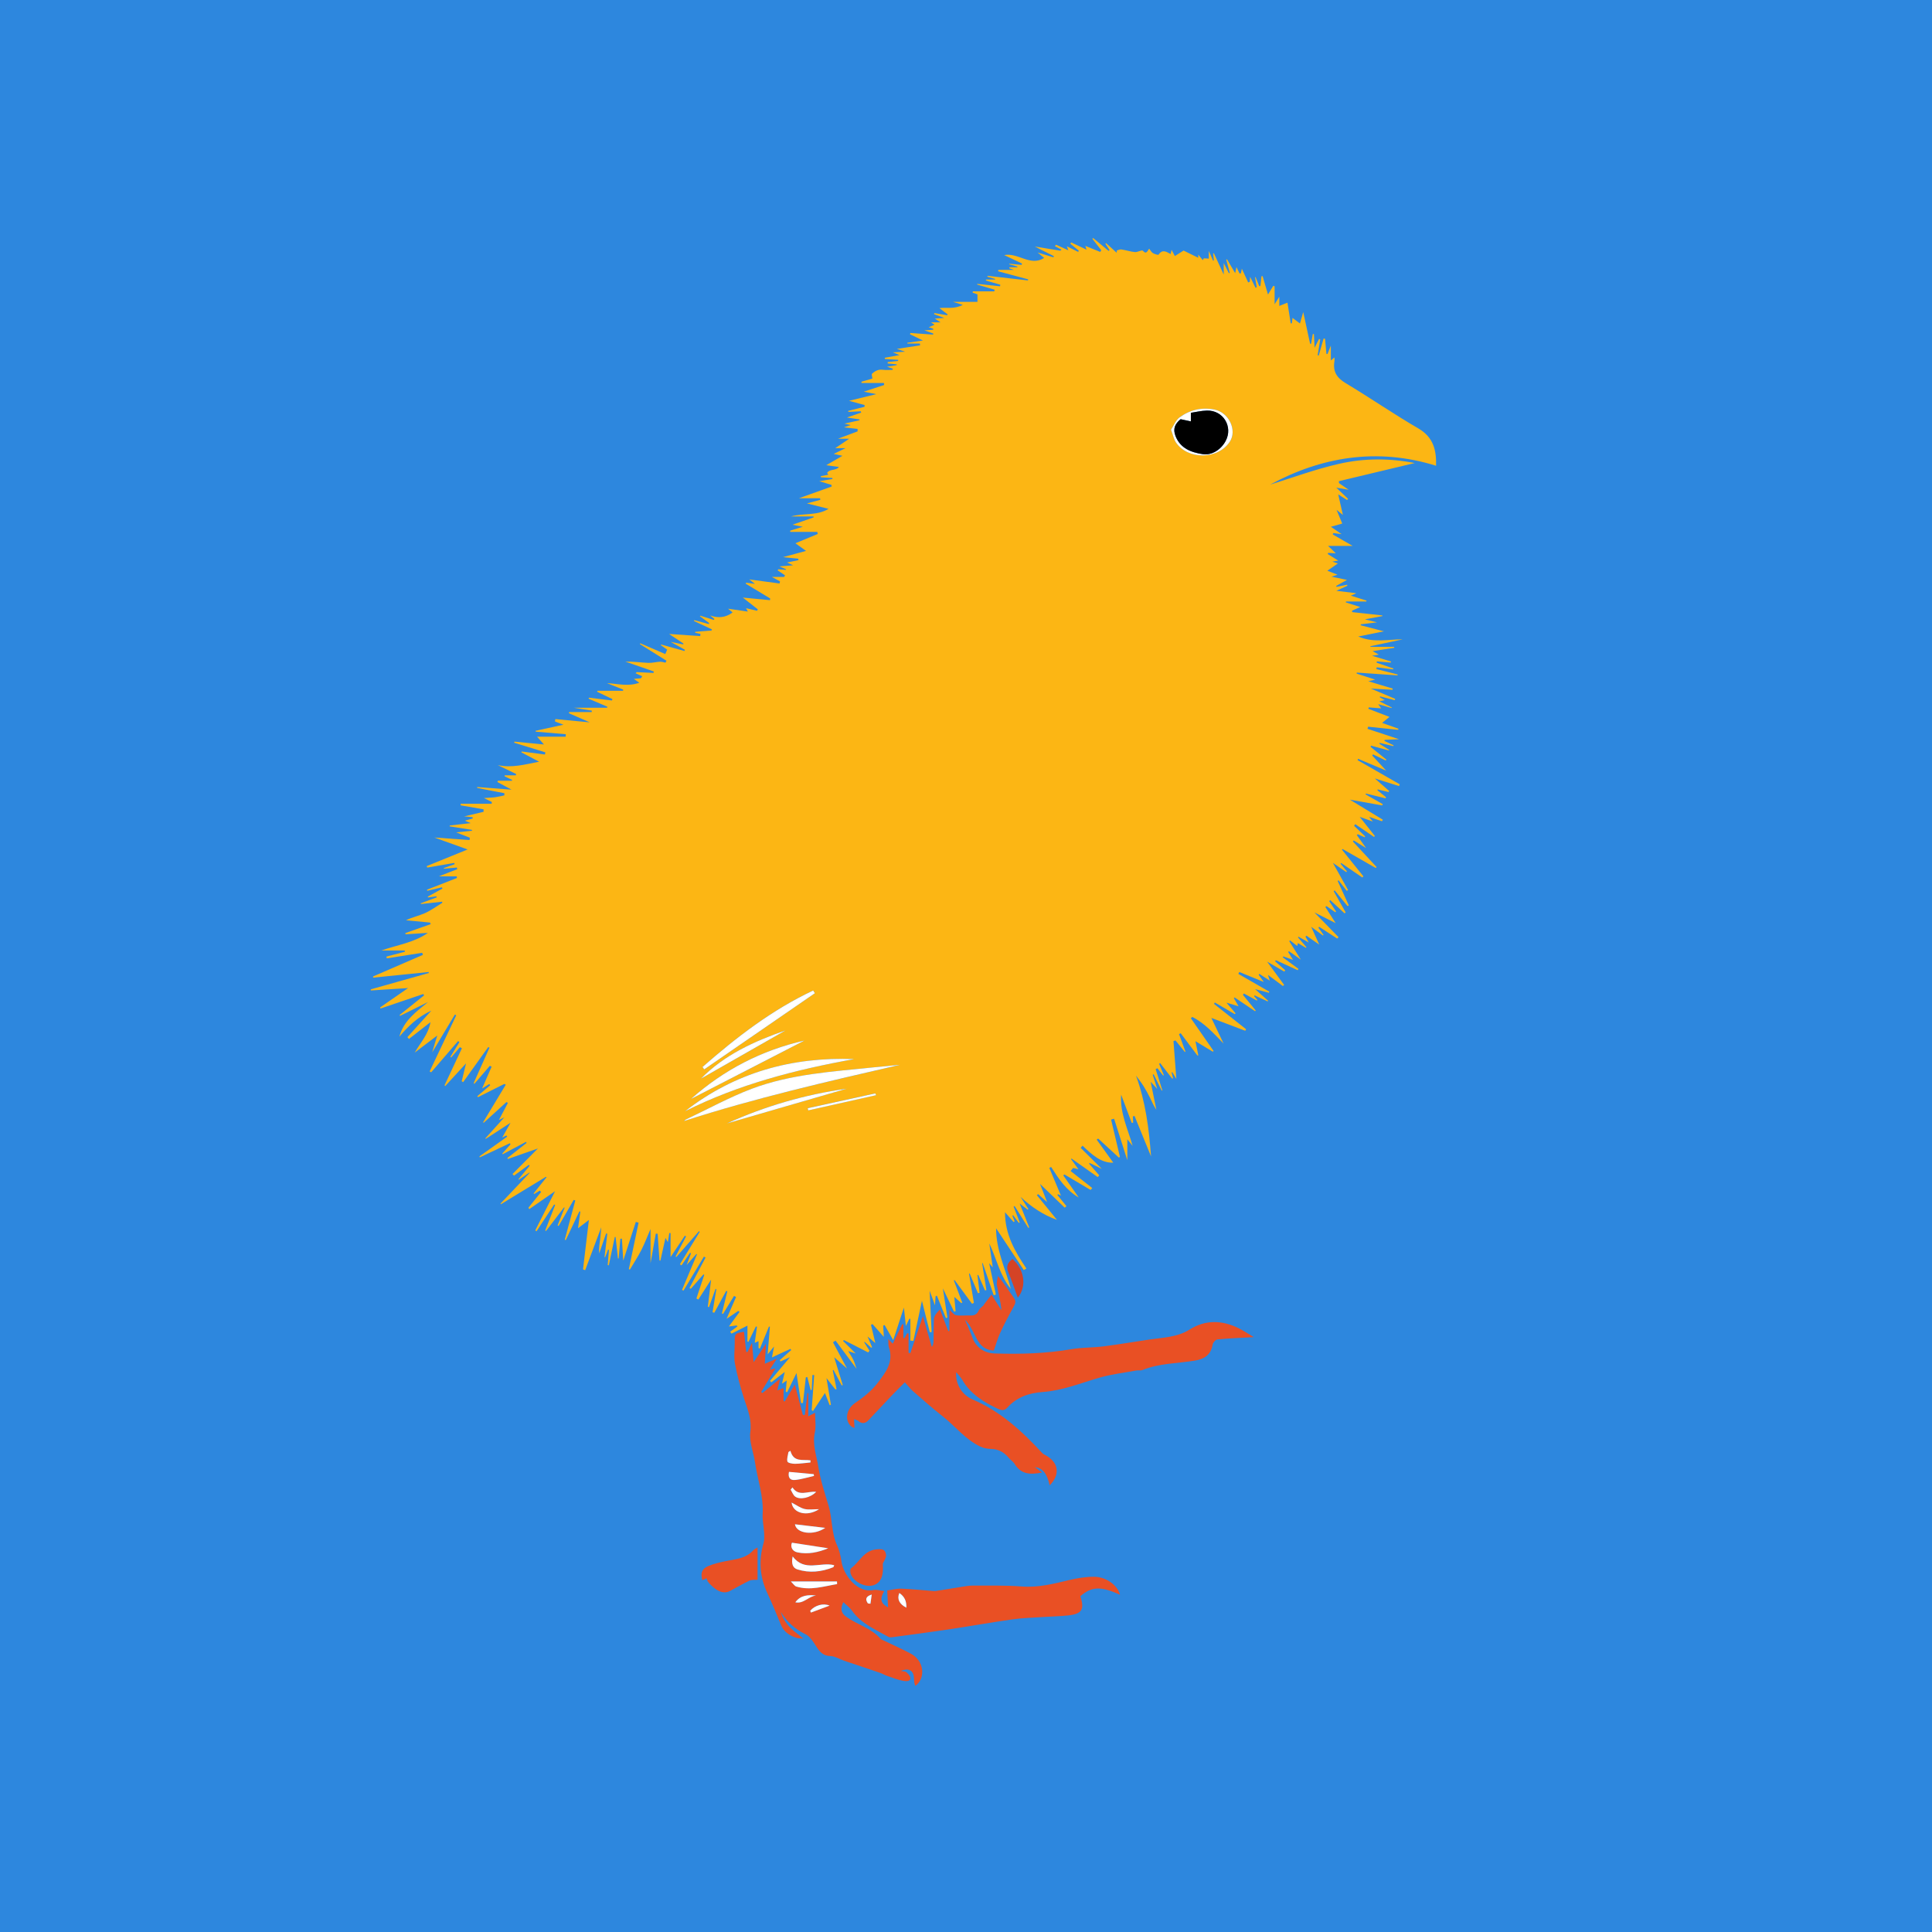<?xml version="1.0" encoding="utf-8"?>
<!-- Generator: Adobe Illustrator 25.0.0, SVG Export Plug-In . SVG Version: 6.00 Build 0)  -->
<svg version="1.1" id="Layer_1" xmlns="http://www.w3.org/2000/svg" xmlns:xlink="http://www.w3.org/1999/xlink" x="0px" y="0px"
	 viewBox="0 0 512 512" style="enable-background:new 0 0 512 512;" xml:space="preserve">
<style type="text/css">
	.st0{fill:#2D87DE;}
	.st1{clip-path:url(#SVGID_2_);}
	.st2{clip-path:url(#SVGID_4_);fill-rule:evenodd;clip-rule:evenodd;fill:#FCB614;}
	.st3{clip-path:url(#SVGID_4_);fill-rule:evenodd;clip-rule:evenodd;fill:#E95024;}
	.st4{clip-path:url(#SVGID_4_);fill-rule:evenodd;clip-rule:evenodd;fill:#D44326;}
	.st5{clip-path:url(#SVGID_4_);fill-rule:evenodd;clip-rule:evenodd;fill:#FFFFFF;}
	.st6{clip-path:url(#SVGID_4_);fill-rule:evenodd;clip-rule:evenodd;}
</style>
<rect x="-1" y="-0.42" class="st0" width="514.06" height="513.54"/>
<g>
	<g>
		<defs>
			<rect id="SVGID_1_" x="84.1" y="54.43" width="321.88" height="406.42"/>
		</defs>
		<clipPath id="SVGID_2_">
			<use xlink:href="#SVGID_1_"  style="overflow:visible;"/>
		</clipPath>
		<g class="st1">
			<defs>
				<rect id="SVGID_3_" x="84.1" y="54.43" width="321.88" height="406.42"/>
			</defs>
			<clipPath id="SVGID_4_">
				<use xlink:href="#SVGID_3_"  style="overflow:visible;"/>
			</clipPath>
			<path class="st2" d="M328.86,72.43c0.08-0.36,0.15-0.72,0.24-1.23c0.61,1.32,1.14,2.49,1.68,3.65c0.14-0.06,0.29-0.12,0.43-0.17
				c0.03-0.34,0.05-0.68,0.08-1.32c0.58,1.17,1.01,2.04,1.44,2.91c0.1-0.04,0.21-0.1,0.32-0.15c-0.15-0.88-0.3-1.77-0.46-2.65
				c0.05-0.01,0.1-0.03,0.15-0.04c0.33,0.79,0.65,1.59,0.96,2.38c0.11,0,0.21,0,0.32-0.01c0.1-0.86,0.19-1.73,0.29-2.6
				c0.1-0.01,0.2-0.01,0.29-0.02c0.45,1.55,0.91,3.11,1.43,4.87c0.54-0.87,0.98-1.58,1.4-2.29c0.11,0.03,0.23,0.06,0.35,0.09v4.78
				c0.53-0.86,0.79-1.27,1.25-2v2.44c0.82-0.33,1.54-0.62,2.16-0.86c0.29,1.86,0.58,3.67,0.86,5.48c0.1-0.01,0.21-0.01,0.3-0.02
				c0.08-0.6,0.15-1.19,0.18-1.43c0.65,0.48,1.31,0.99,1.97,1.49c0.25-0.85,0.49-1.69,0.87-3.03c0.66,3.06,1.24,5.72,1.82,8.39
				c0.09,0.02,0.17,0.03,0.26,0.04c0.15-0.87,0.3-1.74,0.45-2.6c0.1-0.01,0.2-0.01,0.3-0.02c0.05,1.08,0.11,2.18,0.18,3.65
				c0.51-1.02,0.83-1.68,1.17-2.33c0.11,0.03,0.22,0.06,0.33,0.09c-0.23,1.41-0.46,2.81-0.69,4.22c0.09,0.02,0.19,0.04,0.29,0.07
				c0.43-1.5,0.86-3,1.29-4.5c0.13,0.02,0.25,0.03,0.38,0.06c0.12,1.35,0.25,2.69,0.37,4.04c0.1,0,0.2-0.01,0.29-0.01
				c0.23-0.59,0.46-1.17,0.88-2.23v3.96c0.36-0.3,0.6-0.51,0.96-0.81c0,0.45,0.04,0.74-0.01,1.02c-0.45,2.67,0.59,4.37,2.96,5.79
				c6.5,3.89,12.74,8.21,19.28,12.01c4.09,2.38,4.79,5.89,4.7,9.89c-15.75-4.9-30.51-2.3-43.98,5c5.61-1.72,11.88-4.07,18.34-5.53
				c6.53-1.48,13.26-1.5,19.97-0.19c-6.7,1.6-13.4,3.2-20.1,4.81c0.02,0.17,0.03,0.35,0.05,0.52c0.75,0.52,1.51,1.04,2.55,1.75
				c-1.25-0.22-2.11-0.36-3.27-0.55c1.26,1.19,2.19,2.08,3.12,2.97c-0.09,0.1-0.18,0.21-0.27,0.3c-0.75-0.48-1.49-0.95-2.35-1.5
				c0.45,1.99,0.85,3.72,1.24,5.45c-0.42-0.34-0.88-0.71-1.67-1.34c0.65,1.58,1.12,2.72,1.5,3.63c-0.85,0.24-1.79,0.5-3.01,0.85
				c1.02,0.69,1.74,1.19,2.85,1.95c-1.1-0.14-1.65-0.21-2.21-0.28c-0.04,0.12-0.1,0.24-0.15,0.36c1.72,0.99,3.44,1.97,5.28,3.04
				h-6.52c0.68,0.65,1.38,1.31,2.07,1.96c-0.68-0.04-1.36-0.08-2.04-0.11c-0.03,0.1-0.08,0.21-0.11,0.31
				c0.88,0.55,1.77,1.1,2.79,1.74c-0.64,0.1-1.05,0.17-1.59,0.26c0.66,0.22,1.17,0.39,1.48,0.5c-0.97,0.68-1.91,1.33-2.78,1.92
				c0.85,0.34,1.6,0.63,2.68,1.05c-0.73,0.24-1.02,0.34-1.58,0.53c1.52,0.32,2.74,0.57,4.09,0.85c-0.98,0.55-1.91,1.08-2.85,1.6
				c0.03,0.09,0.06,0.17,0.09,0.25c0.94-0.19,1.87-0.38,2.81-0.57c0.02,0.09,0.04,0.18,0.06,0.27c-0.99,0.46-1.98,0.91-2.92,1.34
				c1.69,0.2,3.32,0.4,5.3,0.64c-0.65,0.29-0.94,0.42-1.46,0.65c1.54,0.49,2.86,0.9,4.17,1.31c-0.03,0.07-0.05,0.15-0.08,0.23h-5.37
				c-0.02,0.07-0.04,0.15-0.06,0.23c1.16,0.37,2.32,0.75,3.83,1.24c-0.99,0.44-1.58,0.7-2.17,0.96c0.02,0.13,0.03,0.26,0.05,0.39
				c2.66,0.29,5.31,0.58,7.96,0.87c0.01,0.06,0.03,0.12,0.04,0.18c-1.42,0.26-2.84,0.52-4.64,0.86c1.2,0.3,1.99,0.5,3.21,0.8
				c-1.74,0.21-3.01,0.36-4.29,0.52c-0.01,0.08-0.03,0.16-0.04,0.25c1.9,0.5,3.81,0.99,6.16,1.61c-2.5,0.5-4.47,0.9-6.81,1.37
				c4.12,1.76,7.94,0.74,11.8,0.75c-2.86,0.6-5.72,1.22-8.57,1.83c0,0.06,0,0.11,0.01,0.16h6.28c0.01,0.09,0.02,0.17,0.03,0.26
				c-1.77,0.27-3.54,0.53-5.75,0.87c0.79,0.45,1.18,0.66,1.65,0.93c-0.58,0.1-1.01,0.17-1.79,0.3c1.92,0.58,3.49,1.05,5.05,1.53
				c-0.03,0.1-0.06,0.19-0.09,0.28c-1.23-0.11-2.46-0.21-3.69-0.32c-0.02,0.12-0.04,0.23-0.06,0.35c1.48,0.51,2.97,1.03,4.45,1.54
				c-0.03,0.08-0.06,0.15-0.08,0.23c-1.44-0.19-2.88-0.37-4.33-0.55c-0.03,0.16-0.07,0.31-0.11,0.47c1.88,0.48,3.76,0.96,5.64,1.43
				c-0.01,0.08-0.01,0.16-0.02,0.24c-3.59-0.25-7.19-0.49-10.79-0.74c-0.02,0.08-0.03,0.18-0.06,0.27c1.58,0.51,3.15,1.02,4.93,1.59
				c-0.62,0.15-1.01,0.24-1.84,0.43c2.46,0.74,4.46,1.35,6.47,1.95c-0.01,0.11-0.03,0.22-0.04,0.32c-1.83-0.1-3.66-0.21-5.75-0.33
				c2.32,0.99,4.39,1.86,6.46,2.74c-0.04,0.11-0.09,0.22-0.13,0.34c-1.3-0.34-2.59-0.68-3.89-1.01c-0.02,0.08-0.04,0.17-0.06,0.25
				c0.42,0.23,0.83,0.46,1.33,0.74c-0.48,0.11-0.82,0.19-1.46,0.33c1.3,0.64,2.3,1.13,3.3,1.62c-0.02,0.05-0.04,0.1-0.06,0.15
				c-1.1-0.33-2.21-0.64-3.53-1.02c0.34,0.47,0.52,0.74,0.79,1.11c-1.23-0.1-2.26-0.18-3.3-0.26c-0.03,0.12-0.07,0.25-0.11,0.37
				c1.88,0.72,3.76,1.45,5.59,2.15c-0.65,0.54-1.24,1.02-1.94,1.59c1.48,0.53,2.9,1.03,4.32,1.54c-0.02,0.1-0.05,0.2-0.07,0.3
				c-2.65-0.28-5.3-0.55-7.95-0.83c-0.05,0.18-0.11,0.37-0.17,0.56c2.78,0.92,5.55,1.83,8.35,2.76c-1.28,0.05-2.55,0.11-3.81,0.17
				c-0.01,0.09-0.03,0.18-0.06,0.28c0.81,0.38,1.63,0.77,2.44,1.16c-0.03,0.07-0.06,0.14-0.09,0.21c-1.2-0.29-2.4-0.57-3.6-0.86
				c-0.02,0.08-0.06,0.17-0.08,0.25c0.87,0.54,1.73,1.08,2.59,1.62c-0.03,0.05-0.05,0.1-0.08,0.15c-1.57-0.43-3.14-0.86-4.72-1.28
				c-0.05,0.1-0.1,0.21-0.14,0.31c1.4,1.14,2.8,2.26,4.2,3.4c-0.06,0.07-0.12,0.15-0.18,0.23c-1.12-0.54-2.24-1.09-3.36-1.63
				c-0.07,0.1-0.14,0.21-0.21,0.31c1.12,1.22,2.24,2.42,3.7,4c-2.83-1.19-5.13-2.17-7.44-3.13c-0.05,0.11-0.1,0.23-0.15,0.34
				c3.73,2.14,7.46,4.28,11.19,6.42c-0.07,0.15-0.14,0.31-0.21,0.46c-1.98-0.63-3.97-1.26-6.4-2.02c1.49,1.29,2.65,2.3,3.79,3.32
				c-0.05,0.08-0.11,0.18-0.17,0.28c-0.95-0.23-1.91-0.47-2.86-0.7c-0.03,0.08-0.05,0.15-0.08,0.23c0.77,0.62,1.52,1.24,2.29,1.85
				c-0.04,0.1-0.08,0.2-0.12,0.29c-1.74-0.42-3.48-0.85-5.22-1.27c-0.03,0.07-0.05,0.16-0.08,0.23c1.51,0.86,3.02,1.71,4.54,2.57
				c-0.04,0.11-0.09,0.23-0.14,0.35c-2.73-0.49-5.46-0.97-8.57-1.53c3.16,1.92,5.94,3.62,8.73,5.31c-0.07,0.14-0.14,0.27-0.21,0.41
				c-1.05-0.35-2.09-0.7-3.44-1.16c0.45,0.55,0.64,0.78,1.01,1.24c-1.22-0.43-2.18-0.77-3.48-1.24c1.53,1.93,2.78,3.51,4.03,5.09
				c-0.08,0.08-0.17,0.15-0.25,0.22c-1.65-1.12-3.3-2.24-4.95-3.37c-0.11,0.14-0.22,0.28-0.33,0.42c0.99,0.94,1.98,1.88,2.96,2.83
				c-0.05,0.07-0.11,0.15-0.16,0.22c-0.61-0.27-1.21-0.54-1.81-0.81c-0.09,0.07-0.17,0.15-0.26,0.23c0.75,1.05,1.5,2.1,2.46,3.44
				c-1.3-0.8-2.29-1.41-3.28-2.02c-0.07,0.09-0.14,0.19-0.22,0.28c2.1,2.26,4.19,4.52,6.28,6.77c-0.07,0.09-0.13,0.17-0.2,0.26
				c-2.94-1.68-5.87-3.36-8.81-5.04c-0.06,0.05-0.12,0.11-0.18,0.16c1.9,2.36,3.8,4.73,5.7,7.09c-0.1,0.1-0.21,0.2-0.3,0.29
				c-1.86-1.27-3.73-2.55-5.59-3.83c-0.05,0.06-0.11,0.13-0.16,0.19c0.56,0.67,1.13,1.36,1.69,2.03c-0.06,0.06-0.12,0.13-0.18,0.19
				c-1.13-0.78-2.25-1.55-3.55-2.45c1.42,2.55,2.72,4.88,4.03,7.22c-0.12,0.07-0.23,0.13-0.35,0.2c-0.72-0.93-1.45-1.86-2.17-2.79
				c-0.08,0.06-0.16,0.12-0.24,0.17c0.99,2.16,1.97,4.32,2.95,6.48c-0.11,0.06-0.23,0.11-0.34,0.17c-1.14-1.39-2.28-2.77-3.42-4.16
				c-0.08,0.07-0.17,0.15-0.24,0.22c1.05,1.88,2.11,3.75,3.17,5.63c-0.1,0.08-0.2,0.15-0.3,0.23c-1.26-1.16-2.52-2.32-3.77-3.48
				c-0.1,0.08-0.2,0.16-0.3,0.24c0.61,0.92,1.22,1.85,1.83,2.77c-0.07,0.07-0.14,0.12-0.21,0.19c-0.78-0.54-1.56-1.08-2.34-1.64
				c-0.1,0.08-0.2,0.16-0.3,0.24c0.86,1.34,1.71,2.67,2.74,4.29c-1.98-1-3.71-1.88-5.63-2.84c2.27,2.32,4.33,4.44,6.39,6.55
				c-0.12,0.12-0.24,0.25-0.35,0.37c-1.6-1.03-3.2-2.07-4.79-3.11c-0.06,0.09-0.14,0.16-0.21,0.24c0.46,0.63,0.91,1.27,1.37,1.9
				c-0.06,0.06-0.1,0.12-0.15,0.17c-0.92-0.69-1.84-1.37-3.12-2.32c0.8,1.77,1.39,3.09,2.13,4.72c-1.35-0.94-2.37-1.65-3.4-2.37
				c-0.08,0.09-0.16,0.18-0.24,0.28c0.23,0.39,0.45,0.8,0.87,1.54c-1.17-0.66-1.95-1.11-2.73-1.54c-0.04,0.06-0.09,0.13-0.13,0.19
				c0.75,0.87,1.51,1.73,2.25,2.6c-0.05,0.06-0.1,0.1-0.15,0.16c-0.69-0.41-1.37-0.82-2.11-1.26c-0.07,0.28-0.12,0.5-0.2,0.77
				c-0.66-0.53-1.28-1.01-1.89-1.48c-0.07,0.07-0.14,0.14-0.21,0.21c0.96,1.54,1.93,3.08,3.07,4.89c-1.26-0.89-2.21-1.57-3.17-2.25
				c-0.06,0.08-0.11,0.17-0.18,0.25c0.38,0.6,0.75,1.2,1.27,2.06c-1.09-0.39-1.83-0.65-2.58-0.92c-0.04,0.09-0.09,0.17-0.13,0.25
				c1.38,1.01,2.77,2.03,4.15,3.05c-0.06,0.12-0.13,0.24-0.19,0.36c-1.94-0.88-3.88-1.77-5.82-2.66c-0.06,0.11-0.11,0.21-0.17,0.31
				c0.9,0.79,1.79,1.58,2.68,2.36c-0.08,0.12-0.16,0.25-0.24,0.37c-1.47-0.86-2.94-1.71-4.56-2.65c1.59,2.18,3.05,4.18,4.51,6.18
				c-0.12,0.08-0.23,0.18-0.34,0.27c-1.22-0.91-2.43-1.8-3.95-2.94c0.23,0.74,0.34,1.09,0.47,1.52c-1.02-0.66-1.89-1.22-2.76-1.79
				c-0.06,0.09-0.11,0.17-0.16,0.26c0.46,0.64,0.92,1.28,1.36,1.9c-2.22-0.9-4.36-1.78-6.51-2.66c-0.08,0.17-0.17,0.34-0.24,0.51
				c2.73,1.57,5.46,3.14,8.2,4.71c-0.04,0.1-0.08,0.19-0.11,0.29c-1.13-0.3-2.25-0.6-3.66-0.97c1.32,1.18,2.4,2.14,3.47,3.1
				c-0.05,0.05-0.09,0.1-0.14,0.15c-1.15-0.53-2.3-1.06-3.45-1.59c-0.05,0.07-0.09,0.15-0.14,0.22c0.29,0.33,0.59,0.67,0.88,0.99
				c-0.05,0.05-0.11,0.11-0.16,0.16c-1.14-0.63-2.28-1.26-3.43-1.87c-0.09,0.11-0.17,0.23-0.26,0.35c1.13,1.39,2.27,2.79,3.41,4.17
				c-0.06,0.06-0.13,0.12-0.19,0.17c-1.81-1.22-3.62-2.44-5.43-3.66c-0.06,0.08-0.12,0.16-0.18,0.23c0.38,0.64,0.75,1.26,1.26,2.13
				c-1.13-0.34-2.02-0.6-3.23-0.96c1,1.16,1.72,1.99,2.43,2.83c-0.07,0.07-0.15,0.13-0.23,0.2c-1.76-1.02-3.52-2.05-5.27-3.07
				c-0.08,0.12-0.16,0.24-0.24,0.35c2.83,2.24,5.67,4.48,8.51,6.72c-0.07,0.14-0.14,0.28-0.21,0.42c-2.98-1.14-5.96-2.27-8.99-3.41
				c1.1,2.28,2.16,4.54,3.24,6.79c-2.6-2.65-4.99-5.4-8.3-7.05c-0.13,0.12-0.25,0.23-0.37,0.35c2.01,2.89,4.02,5.79,6.03,8.68
				c-0.07,0.06-0.14,0.12-0.22,0.18c-1.49-0.91-2.99-1.82-4.6-2.79c0.28,1.36,0.53,2.55,0.77,3.76c-0.09,0.01-0.17,0.03-0.25,0.04
				c-1.48-1.97-2.95-3.94-4.42-5.9c-0.15,0.08-0.3,0.15-0.45,0.23c0.57,1.55,1.14,3.1,1.71,4.65c-0.05,0.03-0.1,0.06-0.16,0.09
				c-0.83-1.02-1.66-2.04-2.48-3.06c-0.18,0.06-0.36,0.11-0.54,0.16c0.26,3.43,0.52,6.87,0.76,10.04c-0.24-0.4-0.66-1.1-1.07-1.79
				c-0.06,0.02-0.13,0.05-0.2,0.07c0.14,0.51,0.27,1.02,0.4,1.53c-0.08,0.04-0.15,0.07-0.22,0.11c-1.06-1.37-2.13-2.74-3.19-4.1
				c-0.1,0.05-0.2,0.1-0.29,0.15c0.42,1.01,0.84,2.03,1.26,3.04c-0.07,0.03-0.13,0.07-0.2,0.08c-0.5-0.64-1.01-1.28-1.51-1.93
				c-0.15,0.09-0.3,0.16-0.46,0.25c0.59,1.88,1.19,3.75,1.78,5.63c-0.05,0.02-0.11,0.04-0.17,0.06c-0.71-1.44-1.43-2.88-2.14-4.33
				c-0.08,0.04-0.17,0.08-0.25,0.11c0.35,1.1,0.69,2.2,1.19,3.76c-0.74-0.81-1.14-1.26-1.74-1.9c0.54,2.64,1.03,5.04,1.52,7.44
				c-0.7-0.99-1.13-2.08-1.65-3.12c-0.55-1.11-1.15-2.21-1.81-3.25c-0.59-0.94-1.29-1.8-1.94-2.7c2.51,6.89,3.43,13.94,3.99,21.43
				c-1.55-3.79-2.96-7.26-4.38-10.73c-0.15,0.04-0.29,0.08-0.44,0.12c0.03,0.55,0.06,1.09,0.08,1.64c-0.12,0.03-0.25,0.07-0.37,0.1
				c-0.94-2.5-1.88-5-2.82-7.5c-0.34,4.87,1.78,9.1,3.05,13.57c-0.41-0.5-0.82-1.01-1.41-1.75v5.54c-1.21-3.8-2.36-7.39-3.51-10.99
				c-0.26,0.08-0.52,0.15-0.79,0.22c0.78,3.29,1.55,6.57,2.33,9.86c-0.09,0.08-0.16,0.16-0.25,0.24c-1.83-1.69-3.67-3.38-5.51-5.06
				c-0.13,0.09-0.26,0.19-0.39,0.28c1.51,2.09,3.02,4.19,4.4,6.11c-3.23,0.12-5.71-2.16-8.15-4.51c-0.16,0.2-0.33,0.39-0.49,0.59
				c1.79,1.78,3.59,3.56,5.6,5.56c-1.26-0.61-2.25-1.09-3.24-1.57c-0.04,0.07-0.08,0.14-0.12,0.21c0.9,1.03,1.79,2.05,2.68,3.08
				c-0.13,0.15-0.26,0.3-0.4,0.46c-2.31-1.63-4.62-3.27-6.93-4.9c-0.05,0.03-0.11,0.07-0.16,0.11c0.63,0.86,1.27,1.73,1.99,2.72
				c-0.55-0.14-0.99-0.25-1.42-0.35c-0.22,0.27-0.45,0.54-0.67,0.81c1.91,1.5,3.82,3.01,5.73,4.51c-0.15,0.17-0.29,0.34-0.43,0.51
				c-2.3-1.36-4.61-2.73-6.92-4.1c-0.11,0.08-0.22,0.15-0.33,0.23c1.35,1.92,2.69,3.85,4.11,5.87c-3.37-1.95-5.36-5.01-7.33-8.1
				c-0.15,0.09-0.31,0.18-0.47,0.26c1.03,2.43,2.04,4.86,3.08,7.34c-0.31-0.15-0.54-0.27-0.77-0.38c-0.07,0.07-0.12,0.13-0.19,0.19
				c0.8,0.99,1.6,1.99,2.42,2.99c-0.15,0.13-0.3,0.26-0.46,0.39c-2.12-2.04-4.25-4.08-6.54-6.29c0.67,1.72,1.26,3.24,1.87,4.82
				c-0.82-0.74-1.6-1.43-2.37-2.12c-0.11,0.1-0.22,0.19-0.34,0.28c1.78,2.18,3.56,4.36,5.33,6.55c-3.69-1.33-6.8-3.44-9.65-6.09
				c0.69,1.07,1.39,2.15,2.08,3.23c-0.06,0.05-0.13,0.1-0.2,0.15c-0.59-0.45-1.17-0.9-2.12-1.64c0.95,2.4,1.75,4.38,2.53,6.35
				c-0.08,0.03-0.16,0.06-0.25,0.1c-1.2-1.93-2.42-3.86-3.62-5.78c-0.09,0.06-0.17,0.12-0.26,0.18c0.54,1.4,1.08,2.8,1.63,4.2
				c-0.08,0.04-0.16,0.07-0.24,0.1c-0.51-0.68-1.01-1.36-1.52-2.04c-0.07,0.05-0.14,0.08-0.21,0.12c0.2,0.5,0.4,0.99,0.6,1.49
				c-0.09,0.07-0.18,0.12-0.27,0.19c-0.69-0.79-1.38-1.57-2.27-2.59c-0.03,5.92,2.69,10.47,5.66,14.93
				c-0.23,0.13-0.46,0.25-0.69,0.38c-2.42-3.64-4.83-7.29-7.34-11.06c-0.02,5.73,2.47,10.76,3.9,16.04
				c-2.92-3.53-3.77-8.01-5.7-12.02c0.3,2.08,0.6,4.16,0.91,6.33c-0.27-0.3-0.48-0.53-0.95-1.08c0.64,3.02,1.21,5.66,1.78,8.29
				c-0.19,0.06-0.38,0.12-0.57,0.18c-0.97-2.83-1.95-5.67-2.92-8.51c-0.05,0.01-0.1,0.02-0.15,0.02c0.38,2.37,0.75,4.75,1.13,7.13
				c-0.12,0.03-0.24,0.06-0.36,0.1c-0.6-1.39-1.2-2.76-1.81-4.14c-0.06,0.03-0.13,0.05-0.2,0.08c0.19,1.56,0.38,3.12,0.57,4.68
				c-0.15,0.03-0.29,0.07-0.44,0.1c-0.73-1.74-1.45-3.48-2.19-5.22c-0.06,0.02-0.11,0.03-0.17,0.05c0.43,2.58,0.86,5.16,1.29,7.74
				c-0.16,0.09-0.32,0.17-0.48,0.25c-1.55-2.1-3.09-4.19-4.63-6.28c-0.06,0.02-0.13,0.05-0.2,0.08c0.74,1.96,1.49,3.93,2.23,5.89
				c-0.09,0.05-0.17,0.08-0.26,0.12c-0.56-0.5-1.12-0.99-1.85-1.64c0.12,1.41,0.23,2.61,0.34,3.8c-0.14,0.02-0.28,0.05-0.42,0.08
				c-0.94-1.95-1.88-3.89-2.96-6.15c0.45,2.83,0.82,5.3,1.21,7.76c-0.13,0.04-0.26,0.08-0.39,0.11c-0.8-1.97-1.61-3.95-2.4-5.93
				c-0.11,0.05-0.23,0.1-0.34,0.15c-0.04,0.63-0.09,1.26-0.16,2.41c-0.59-1.6-0.98-2.66-1.42-3.87c0.19,3.77,0.36,7.36,0.53,10.95
				c-0.16,0.02-0.32,0.04-0.48,0.05c-0.73-2.91-1.46-5.82-2.09-8.33c-0.72,3.35-1.49,6.99-2.27,10.64c-0.26-0.03-0.53-0.07-0.79-0.1
				v-5.77h-0.29c-0.24,0.51-0.49,1.03-0.9,1.9c-0.21-1.88-0.36-3.32-0.53-4.86c-0.94,2.88-1.81,5.53-2.83,8.62
				c-0.99-1.72-1.64-2.87-2.29-4.02c-0.13,0.07-0.25,0.12-0.37,0.19c0.05,0.83,0.1,1.67,0.17,2.96c-1.19-1.34-2.09-2.36-2.99-3.38
				c-0.13,0.07-0.27,0.13-0.41,0.2c0.37,1.56,0.75,3.12,1.15,4.82c-0.62-0.53-1.15-0.97-2.07-1.75c0.55,1.28,0.88,2.06,1.21,2.85
				c-0.07,0.05-0.14,0.1-0.21,0.15c-0.58-0.52-1.16-1.04-1.75-1.56c-0.05,0.04-0.1,0.07-0.14,0.11c0.47,0.73,0.94,1.48,1.41,2.23
				c-0.12,0.15-0.23,0.3-0.35,0.45c-2.15-1.09-4.29-2.19-6.44-3.28c-0.06,0.07-0.13,0.16-0.2,0.25c1.06,1.05,2.12,2.1,3.34,3.32
				c-0.69-0.23-1.21-0.4-1.99-0.65c0.56,0.95,1.03,1.63,1.37,2.35c0.32,0.68,0.51,1.41,0.85,2.36c-1.99-2.67-3.78-5.08-5.57-7.48
				c-0.23,0.15-0.45,0.3-0.68,0.45c1.2,2.23,2.38,4.46,3.71,6.94c-1.2-1.06-2.23-1.96-3.39-2.97c0.79,2.57,1.53,4.97,2.27,7.36
				c-0.09,0.03-0.18,0.06-0.27,0.1c-0.73-1.37-1.48-2.75-2.21-4.12c-0.06,0.04-0.11,0.08-0.17,0.11c0.34,1.66,0.67,3.33,1.01,5
				c-0.11,0.02-0.22,0.04-0.33,0.06c-0.69-0.88-1.38-1.76-2.34-2.99c0.45,2.69,0.82,4.88,1.17,7.08c-0.11,0.03-0.22,0.06-0.32,0.1
				c-0.47-1.2-0.94-2.39-1.26-3.24c-1.06,1.6-2.11,3.2-3.17,4.8c-0.12-0.08-0.23-0.18-0.35-0.27c0.22-3.08,0.45-6.17,0.67-9.26
				c-0.16-0.02-0.31-0.03-0.47-0.04c-0.06,1.32-0.12,2.64-0.18,3.96c-0.1,0.01-0.2,0.02-0.29,0.03c-0.3-1.16-0.59-2.3-0.89-3.45
				c-0.12,0.03-0.26,0.06-0.39,0.09c-0.25,2.26-0.5,4.53-0.75,6.79c-0.17,0.01-0.34,0.02-0.51,0.03c-0.41-2.67-0.81-5.34-1.21-7.97
				c-0.81,1.67-1.65,3.37-2.48,5.09c-0.12-0.06-0.24-0.11-0.37-0.17c0.08-0.92,0.16-1.83,0.26-2.93c-0.49,0.33-0.8,0.52-1.26,0.84
				c0.25-1.07,0.45-1.86,0.74-3.11c-1.47,1.13-2.51,1.93-3.55,2.73c-0.12-0.11-0.25-0.23-0.37-0.35c1.7-2.01,3.4-4.02,5.33-6.31
				c-1.06,0.49-1.8,0.82-2.54,1.16c-0.07-0.12-0.13-0.24-0.2-0.36c1.01-0.89,2.02-1.78,3.04-2.67c-0.06-0.11-0.14-0.22-0.2-0.32
				c-1.59,0.73-3.18,1.47-4.9,2.26c0.2-0.99,0.34-1.71,0.56-2.9c-0.68,0.83-1.06,1.3-1.7,2.09c0.22-2.74,0.4-5.03,0.59-7.32
				c-0.09-0.01-0.17-0.03-0.25-0.04c-0.8,1.94-1.59,3.89-2.39,5.83c-0.12-0.04-0.25-0.1-0.37-0.14v-1.82
				c-0.34,0.14-0.61,0.26-1.01,0.43c0.21-1.52,0.4-2.88,0.6-4.25c-0.1-0.03-0.2-0.07-0.29-0.09c-0.66,1.36-1.31,2.72-1.97,4.07
				c-0.09-0.01-0.17-0.03-0.27-0.04v-4.24c-1.41,0.71-2.82,1.41-4.23,2.12c-0.12-0.16-0.23-0.33-0.35-0.5
				c0.64-0.47,1.29-0.94,1.94-1.42c-0.07-0.08-0.13-0.17-0.2-0.25c-0.69,0.09-1.38,0.19-2.08,0.27c1.01-1.37,1.92-2.61,2.84-3.86
				c-0.12-0.09-0.24-0.17-0.36-0.25c-0.97,0.66-1.95,1.32-3.09,2.09c0.92-2.13,1.71-3.96,2.51-5.8c-0.18-0.09-0.36-0.18-0.54-0.27
				c-0.97,1.59-1.94,3.18-2.91,4.76c-0.1-0.05-0.19-0.09-0.3-0.12c0.47-1.95,0.95-3.9,1.43-5.85c-0.1-0.05-0.2-0.08-0.29-0.12
				c-1.05,1.93-2.1,3.86-3.15,5.78c-0.16-0.04-0.31-0.08-0.47-0.12c0.34-2.04,0.67-4.09,1.01-6.13c-0.07-0.02-0.14-0.05-0.21-0.07
				c-0.58,1.61-1.16,3.22-1.74,4.83c-0.1-0.02-0.21-0.05-0.31-0.07c0.28-2.34,0.57-4.69,0.87-7.21c-1.2,1.87-2.29,3.57-3.38,5.27
				c-0.17-0.09-0.35-0.17-0.52-0.26c0.69-2.08,1.39-4.18,2.08-6.26c-0.07-0.05-0.14-0.1-0.21-0.14c-1.12,1.27-2.23,2.54-3.35,3.81
				c-0.11-0.06-0.23-0.13-0.35-0.19c1.42-2.69,2.84-5.39,4.26-8.09c-0.14-0.08-0.29-0.16-0.43-0.24c-1.8,2.99-3.6,5.99-5.41,9
				c-0.13-0.06-0.27-0.12-0.4-0.17c1.32-3.14,2.65-6.28,3.97-9.42c-0.05-0.04-0.09-0.07-0.14-0.12c-0.8,0.91-1.62,1.82-2.59,2.92
				c0.43-1.18,0.8-2.13,1.15-3.08c-0.09-0.05-0.17-0.09-0.26-0.14c-0.75,1.11-1.5,2.22-2.26,3.33c-0.15-0.09-0.29-0.19-0.43-0.28
				c1.75-2.87,3.5-5.74,5.25-8.61c-0.06-0.05-0.13-0.11-0.19-0.17c-2,2.29-4,4.57-6.01,6.86c-0.06-0.05-0.12-0.11-0.19-0.16
				c0.93-1.76,1.85-3.54,2.78-5.32c-0.11-0.05-0.22-0.12-0.33-0.18c-1.24,1.85-2.47,3.7-3.78,5.66v-6.35
				c-0.11-0.01-0.23-0.01-0.34-0.02c-0.12,0.75-0.24,1.5-0.38,2.42c-0.26-0.47-0.42-0.75-0.63-1.13c-0.48,2.12-0.91,4.08-1.35,6.04
				c-0.08-0.02-0.16-0.04-0.24-0.06c-0.16-2.36-0.33-4.72-0.49-7.08c-0.16,0-0.33,0-0.49-0.01c-0.45,2.51-0.89,5.02-1.39,7.82v-9.06
				c-0.84,1.94-1.55,3.82-2.45,5.6c-0.91,1.77-2.01,3.44-3.03,5.17c-0.09-0.06-0.17-0.12-0.26-0.18c0.86-4.09,1.71-8.18,2.57-12.28
				c-0.24-0.06-0.49-0.12-0.73-0.19c-1.09,3.37-2.19,6.74-3.33,10.25c-0.13-2.03-0.24-3.92-0.36-5.8h-0.41
				c-0.15,1.75-0.3,3.49-0.45,5.24c-0.06-0.01-0.13-0.01-0.19-0.01c-0.21-1.9-0.41-3.79-0.62-5.68c-0.07-0.01-0.15-0.01-0.22-0.01
				c-0.52,2.5-1.06,5.01-1.58,7.51c-0.1-0.02-0.19-0.05-0.29-0.07c0.11-1.35,0.22-2.69,0.33-4.05c-0.08-0.01-0.16-0.02-0.24-0.03
				c-0.26,0.67-0.52,1.34-0.78,2.02c-0.05-0.01-0.1-0.03-0.15-0.05c0.25-2.07,0.49-4.13,0.73-6.2c-0.1-0.02-0.21-0.04-0.32-0.05
				c-0.61,1.75-1.21,3.52-1.82,5.27c-0.13-1.33,0.09-2.55,0.25-3.77c0.14-1.15,0.22-2.31,0.29-3.15c-1.36,3.63-2.81,7.49-4.26,11.36
				c-0.19-0.07-0.38-0.13-0.57-0.2c0.51-4.34,1.03-8.68,1.55-13.09c-1.11,0.83-2.01,1.52-2.88,2.19c0.21-1.45,0.41-2.94,0.62-4.43
				c-0.09-0.01-0.18-0.01-0.27-0.02c-1.2,2.53-2.41,5.06-3.6,7.59c-0.09-0.03-0.17-0.08-0.26-0.11c0.93-3.47,1.86-6.94,2.79-10.4
				c-0.14-0.05-0.28-0.09-0.42-0.15c-1.33,2.3-2.67,4.61-4,6.91c-0.09-0.05-0.18-0.09-0.28-0.14c0.63-1.57,1.25-3.14,1.88-4.72
				c-0.06-0.02-0.11-0.04-0.17-0.05c-1.59,2.09-3.19,4.18-4.79,6.27c-0.06-0.07-0.12-0.13-0.18-0.19c0.88-2.25,1.76-4.5,2.63-6.75
				c-0.09-0.03-0.19-0.07-0.28-0.1c-1.55,2.35-3.11,4.72-4.67,7.08c-0.11-0.07-0.22-0.15-0.33-0.22c1.7-3.35,3.39-6.71,5.25-10.39
				c-2.54,1.77-4.69,3.25-6.83,4.74c-0.08-0.12-0.16-0.23-0.24-0.35c1.13-1.4,2.25-2.8,3.38-4.2c-0.13-0.11-0.26-0.23-0.39-0.34
				c-0.47,0.29-0.94,0.59-1.42,0.89c-0.06-0.05-0.12-0.11-0.18-0.16c1.14-1.43,2.28-2.85,3.42-4.28c-0.05-0.05-0.1-0.08-0.16-0.12
				c-3.98,2.43-7.97,4.86-11.95,7.28c-0.03-0.06-0.05-0.13-0.08-0.18c2.57-2.71,5.14-5.41,7.7-8.12c-0.02-0.04-0.04-0.07-0.06-0.11
				c-0.94,0.64-1.88,1.28-2.82,1.92c-0.03-0.05-0.05-0.1-0.07-0.15c1-1.18,1.99-2.38,2.98-3.57c-0.08-0.07-0.17-0.15-0.25-0.23
				c-1.31,0.96-2.61,1.91-3.91,2.86c-0.14-0.14-0.27-0.29-0.4-0.43c2.12-2.14,4.25-4.27,6.74-6.78c-2.93,1.03-5.45,1.91-7.96,2.79
				c-0.05-0.08-0.1-0.16-0.15-0.24c1.7-1.34,3.41-2.67,5.11-4.02c-0.05-0.09-0.12-0.19-0.18-0.27c-2.05,1.1-4.1,2.18-6.15,3.27
				c-0.04-0.06-0.09-0.11-0.13-0.15c0.74-0.84,1.48-1.68,2.22-2.51c-0.08-0.08-0.16-0.16-0.24-0.24c-2.64,1.24-5.28,2.49-7.92,3.73
				c-0.03-0.09-0.07-0.17-0.11-0.25c2.46-1.75,4.91-3.49,7.37-5.24c-0.08-0.1-0.15-0.21-0.23-0.31c-0.38,0.19-0.77,0.39-1.09,0.55
				c0.65-1.16,1.31-2.35,2.19-3.91c-2.5,1.63-4.54,2.95-6.57,4.27c-0.03-0.06-0.05-0.12-0.07-0.17c1.68-1.85,3.36-3.72,5.02-5.56
				c-0.41,0.21-0.85,0.43-1.46,0.74c0.86-1.65,1.63-3.1,2.39-4.54c-0.12-0.08-0.25-0.16-0.37-0.24c-2.02,1.84-4.03,3.68-6.06,5.51
				c-0.04-0.05-0.08-0.1-0.13-0.16c2-3.31,3.99-6.64,6-9.95c-0.13-0.07-0.27-0.13-0.4-0.19c-2.33,1.17-4.66,2.34-6.99,3.51
				c-0.05-0.09-0.1-0.18-0.15-0.27c1.14-0.96,2.28-1.94,3.43-2.91c-0.09-0.1-0.19-0.2-0.27-0.31c-0.66,0.41-1.33,0.82-1.89,1.17
				c0.83-1.92,1.68-3.84,2.52-5.77c-0.16-0.08-0.32-0.15-0.47-0.23c-1.37,1.59-2.74,3.19-4.11,4.78c-0.07-0.06-0.12-0.13-0.18-0.19
				c1.39-3.13,2.79-6.26,4.19-9.4c-0.11-0.05-0.22-0.1-0.33-0.15c-2.21,3.1-4.42,6.19-6.65,9.29c-0.13-0.08-0.25-0.15-0.38-0.23
				c0.35-1.46,0.71-2.93,1.15-4.74c-2.06,2.24-3.79,4.13-5.53,6.02c-0.06-0.07-0.11-0.14-0.17-0.21c1.53-3.28,3.07-6.55,4.6-9.82
				c-0.18-0.1-0.36-0.2-0.54-0.29c-0.77,0.91-1.53,1.82-2.3,2.73c-0.08-0.05-0.15-0.1-0.22-0.14c0.8-1.31,1.6-2.63,2.4-3.93
				c-0.11-0.09-0.23-0.19-0.35-0.27c-2.37,2.76-4.75,5.52-7.13,8.27c-0.14-0.08-0.28-0.15-0.41-0.23c2.35-4.95,4.7-9.92,7.05-14.87
				c-0.12-0.06-0.24-0.13-0.36-0.2c-1.93,3.22-3.86,6.44-6.02,10.03c0.51-1.68,0.89-2.96,1.35-4.48c-2.14,1.62-4.06,3.08-5.97,4.53
				c1.5-2.64,3.62-4.81,4.17-8.06c-2.03,1.58-3.87,3.01-5.71,4.45c-0.14-0.16-0.27-0.32-0.4-0.48c2.02-2.24,4.04-4.48,6.34-7.03
				c-3.66,1.71-6.17,4.17-8.48,6.9c1.15-4.25,4.46-6.59,7.59-9.17c-2.46,1.22-4.92,2.43-7.38,3.65c-0.05-0.07-0.1-0.14-0.15-0.21
				c2.17-1.74,4.33-3.47,6.49-5.21c-0.07-0.12-0.13-0.24-0.2-0.36c-3.78,1.28-7.56,2.56-11.33,3.84c-0.05-0.08-0.09-0.18-0.12-0.28
				c2.35-1.63,4.69-3.25,7.42-5.14c-3.65,0.23-6.76,0.44-9.87,0.64c-0.01-0.1-0.01-0.2-0.01-0.3c5.13-1.45,10.26-2.9,15.39-4.34
				c-0.03-0.08-0.06-0.17-0.09-0.25c-4.9,0.5-9.79,0.99-14.68,1.49c-0.01-0.11-0.01-0.21-0.01-0.32c4.4-1.91,8.8-3.81,13.2-5.72
				c-0.07-0.18-0.13-0.37-0.2-0.55c-3.13,0.49-6.25,0.99-9.38,1.48c-0.03-0.16-0.06-0.31-0.09-0.47c1.63-0.42,3.25-0.85,4.88-1.28
				c0-0.11-0.01-0.22-0.01-0.33h-6.23c4.2-1.49,8.62-2.05,12.34-4.67c-1.97,0.12-3.95,0.25-5.93,0.37c-0.01-0.1-0.02-0.21-0.03-0.32
				c2.23-0.79,4.48-1.58,6.71-2.37c-0.06-0.14-0.12-0.28-0.19-0.42c-2.12-0.2-4.24-0.39-6.36-0.6c1.67-0.84,3.41-1.18,4.99-1.88
				c1.64-0.74,3.12-1.83,4.66-2.77c-0.03-0.09-0.06-0.18-0.1-0.27c-1.87,0.21-3.73,0.4-5.6,0.61c-0.01-0.07-0.02-0.13-0.03-0.2
				c1.41-0.52,2.82-1.04,4.24-1.57c-0.04-0.1-0.07-0.19-0.1-0.28c-0.75,0.1-1.5,0.2-2.25,0.31c-0.01-0.07-0.02-0.15-0.03-0.22
				c1.3-0.72,2.59-1.42,3.89-2.14c-0.05-0.11-0.1-0.22-0.15-0.33c-1.29,0.31-2.58,0.62-3.87,0.92c-0.03-0.08-0.06-0.18-0.09-0.28
				c2.65-1.04,5.29-2.07,7.94-3.11c-0.01-0.14-0.03-0.29-0.04-0.43h-4.77c1.99-0.78,3.46-1.34,4.91-1.91
				c-0.05-0.15-0.09-0.29-0.13-0.43c-1.14,0.1-2.28,0.21-3.42,0.31c-0.02-0.05-0.03-0.11-0.04-0.16c0.96-0.34,1.93-0.69,2.89-1.04
				c-0.03-0.11-0.07-0.22-0.11-0.33c-2.39,0.41-4.77,0.82-7.16,1.23c-0.04-0.13-0.09-0.26-0.13-0.39c3.55-1.45,7.1-2.89,10.83-4.41
				c-2.88-1.04-5.63-2.03-8.81-3.17c3.43,0.25,6.36,0.47,9.31,0.68c0.03-0.21,0.06-0.41,0.1-0.62c-1.07-0.42-2.14-0.84-3.62-1.42
				c1.74-0.19,2.97-0.32,4.2-0.44c-0.02-0.07-0.03-0.15-0.05-0.22c-1.97-0.32-3.94-0.63-5.91-0.94c0.02-0.07,0.03-0.15,0.05-0.22
				c1.69-0.19,3.38-0.38,5.55-0.63c-0.82-0.34-1.12-0.47-1.54-0.65c0.85-0.24,1.47-0.42,2.1-0.59c-0.03-0.12-0.05-0.22-0.08-0.34
				c-0.65-0.06-1.29-0.11-2.21-0.2c1.91-0.45,3.52-0.83,5.14-1.22c0-0.22-0.01-0.44-0.01-0.66c-2.02-0.35-4.04-0.7-6.06-1.05
				c-0.01-0.14-0.01-0.28-0.01-0.42h8.24c0.01-0.16,0.01-0.32,0.01-0.48c-0.57-0.29-1.16-0.58-2.07-1.04
				c1.28-0.09,2.16-0.1,3.03-0.22c0.8-0.11,1.59-0.32,2.39-0.49c-0.01-0.19-0.01-0.38-0.02-0.57c-2.4-0.46-4.8-0.94-7.2-1.4
				c0-0.08,0-0.16,0.01-0.24c2.9,0.22,5.81,0.45,9.1,0.7c-1.48-0.79-2.62-1.41-3.75-2.02c0.04-0.12,0.07-0.22,0.12-0.34h3.73
				c0.01-0.08,0.02-0.16,0.03-0.24c-0.66-0.3-1.32-0.62-1.97-0.94c0.01-0.08,0.01-0.17,0.02-0.26h2.97
				c0.02-0.12,0.04-0.23,0.06-0.35c-1.62-0.78-3.24-1.57-4.85-2.35c3.67,0.8,7.08-0.15,10.95-0.91c-1.85-0.98-3.28-1.73-4.71-2.48
				c0.03-0.07,0.07-0.15,0.1-0.22c2.05,0.27,4.1,0.53,6.15,0.8c0.04-0.19,0.08-0.39,0.12-0.58c-2.76-0.85-5.52-1.7-8.28-2.55
				c0.02-0.09,0.05-0.18,0.08-0.29c2.53,0.24,5.05,0.49,7.82,0.76c-0.76-0.85-1.32-1.49-1.83-2.07h7.58
				c0.01-0.22,0.03-0.43,0.04-0.65c-2.65-0.23-5.31-0.46-7.96-0.68c-0.03-0.08-0.05-0.15-0.08-0.22c2.37-0.52,4.74-1.04,7.42-1.62
				c-0.97-0.38-1.62-0.62-2.25-0.86c0.03-0.21,0.07-0.42,0.1-0.63c2.88,0.28,5.76,0.54,9.1,0.86c-2.07-0.91-3.79-1.66-5.51-2.42
				c0.02-0.09,0.04-0.2,0.06-0.3h5.99c0.01-0.13,0.01-0.26,0.02-0.38c-1.6-0.26-3.2-0.51-4.77-0.77h8.83
				c0.02-0.09,0.04-0.18,0.06-0.27c-1.65-0.71-3.31-1.42-4.96-2.12c0.02-0.1,0.04-0.18,0.06-0.27c2.04,0.24,4.09,0.49,6.12,0.74
				c0.04-0.12,0.09-0.25,0.13-0.37c-1.35-0.64-2.69-1.28-4.03-1.92c0-0.09,0-0.19,0.02-0.28h6.83c0.01-0.11,0.01-0.22,0.02-0.32
				c-1.43-0.57-2.85-1.13-4.28-1.7c2.84,0.14,5.58,0.96,8.56-0.11c-0.58-0.4-0.94-0.66-1.45-1.02c0.79-0.07,1.34-0.12,1.88-0.17
				c0.11-0.18,0.23-0.35,0.34-0.52c-0.59-0.27-1.17-0.54-1.76-0.81c0.1-0.1,0.19-0.2,0.29-0.3c1.5,0.08,2.98,0.15,4.47,0.22
				c0.03-0.13,0.05-0.26,0.07-0.39c-2.51-0.87-5.03-1.74-7.53-2.61c2.08-0.04,4.06,0.24,6.06,0.33c1.02,0.05,2.07-0.25,3.1-0.3
				c0.48-0.03,0.97,0.16,1.46,0.25c0.09-0.16,0.18-0.34,0.27-0.51c-2.35-1.47-4.7-2.94-7.05-4.42c0.03-0.07,0.06-0.14,0.09-0.21
				c2.25,0.97,4.51,1.94,6.65,2.86c0.16-0.37,0.32-0.77,0.49-1.17c-0.54-0.38-1.12-0.79-1.69-1.2c0.03-0.06,0.06-0.1,0.1-0.16
				c2.06,0.57,4.11,1.15,6.17,1.72c0.04-0.11,0.08-0.22,0.12-0.33c-1.13-0.63-2.27-1.26-3.79-2.1c1.43,0.29,2.4,0.49,3.36,0.68
				c0.01-0.08,0.02-0.16,0.03-0.24c-1.15-0.76-2.29-1.53-3.79-2.53c3.08,0.22,5.67,0.39,8.26,0.57c0.02-0.2,0.03-0.4,0.04-0.6
				c-0.47-0.09-0.92-0.19-1.39-0.27c0.01-0.09,0.01-0.19,0.02-0.27c1.44-0.11,2.88-0.23,4.32-0.34c0.03-0.1,0.07-0.2,0.11-0.3
				c-1.59-0.74-3.19-1.49-4.78-2.23c0.03-0.08,0.06-0.15,0.09-0.22c1.28,0.35,2.57,0.69,3.86,1.04c0.03-0.09,0.06-0.19,0.09-0.28
				c-0.82-0.6-1.63-1.19-2.45-1.79c0.03-0.04,0.07-0.09,0.1-0.15c1.2,0.38,2.41,0.75,3.61,1.13c0.03-0.08,0.08-0.18,0.12-0.27
				c-0.38-0.31-0.76-0.61-1.13-0.92c2.13,0.74,4.07,0.62,5.96-0.8c-0.4-0.32-0.79-0.64-1.21-0.99c1.77,0.26,3.43,0.5,5.25,0.76
				c-0.24-0.44-0.34-0.64-0.48-0.9c1.05,0.25,1.98,0.47,2.92,0.69c0.06-0.12,0.13-0.25,0.2-0.38c-1.28-1.01-2.56-2.02-3.97-3.12
				c2.55,0.25,4.88,0.47,7.2,0.69c0.02-0.15,0.04-0.3,0.05-0.45c-2.16-1.31-4.33-2.61-6.49-3.93c0.04-0.09,0.07-0.16,0.1-0.25
				c0.65,0.08,1.3,0.17,2.36,0.31c-0.74-0.57-1.16-0.91-1.51-1.18c2.66,0.36,5.35,0.71,8.03,1.08c0.04-0.18,0.07-0.37,0.12-0.55
				c-0.56-0.31-1.13-0.63-2.16-1.19h3.25c0.07-0.14,0.16-0.28,0.24-0.42c-0.66-0.43-1.32-0.88-1.98-1.32
				c0.07-0.1,0.15-0.19,0.22-0.29c0.66,0.05,1.32,0.11,1.98,0.17c0.02-0.06,0.03-0.12,0.04-0.18c-0.48-0.21-0.97-0.41-1.76-0.75
				c1.31-0.11,2.24-0.19,3.64-0.29c-0.78-0.36-1.06-0.5-1.62-0.75c1.2-0.24,2.12-0.43,3.03-0.61c-0.01-0.13-0.03-0.26-0.04-0.38
				c-1.19-0.13-2.38-0.24-4.05-0.42c2.26-0.61,4.02-1.09,6.1-1.66c-1.15-0.82-2.12-1.52-2.82-2.02c1.82-0.75,3.88-1.61,5.94-2.47
				c-0.05-0.18-0.1-0.37-0.15-0.55h-7.14c-0.01-0.11-0.02-0.22-0.04-0.32c0.95-0.3,1.91-0.6,3.36-1.04
				c-1.13-0.21-1.75-0.34-2.75-0.53c2.15-0.75,3.88-1.34,5.62-1.95c-0.02-0.08-0.03-0.17-0.05-0.25h-5.94
				c3.39-0.94,6.78-0.12,9.94-2.01c-1.95-0.5-3.64-0.92-5.74-1.45c1.52-0.41,2.54-0.68,3.57-0.95c-0.03-0.14-0.05-0.28-0.08-0.41
				h-5.6c3.06-1.1,5.86-2.1,8.67-3.1c-0.01-0.15-0.02-0.3-0.04-0.44c-1.11-0.34-2.23-0.68-3.25-0.99c1.11-0.17,2.3-0.36,3.51-0.56
				c-0.02-0.09-0.03-0.19-0.04-0.28c-1.01-0.07-2.02-0.14-3.03-0.2c0-0.1,0-0.2-0.01-0.29c0.66-0.12,1.32-0.25,1.98-0.37
				c-0.11-0.17-0.21-0.33-0.32-0.49c0.62-1.1,2.45-0.56,3.12-1.57c-1.05-0.15-2.04-0.29-3.34-0.47c1.66-0.97,2.88-1.68,4.28-2.49
				c-0.77-0.17-1.28-0.28-2.31-0.5c1.21-0.59,1.94-0.95,3.11-1.52h-2.71c1.26-0.86,2.37-1.59,3.7-2.5h-2.98
				c1.96-0.74,3.58-1.35,5.21-1.96c0-0.22-0.01-0.43-0.01-0.65c-1.28-0.14-2.55-0.29-3.63-0.41c0.41-0.14,1.05-0.35,1.83-0.61
				c-0.58-0.13-1.01-0.23-1.69-0.38c1.53-0.34,2.77-0.63,4.01-0.9c-0.01-0.07-0.02-0.15-0.03-0.22c-1.05-0.15-2.1-0.31-3.32-0.5
				c1.41-0.48,2.6-0.89,3.78-1.3c-0.03-0.12-0.07-0.23-0.1-0.35c-1.09,0.05-2.2,0.11-3.3,0.16c-0.01-0.08-0.02-0.17-0.03-0.26
				c1.44-0.36,2.87-0.73,4.32-1.09c0.01-0.16,0.01-0.31,0.02-0.47c-1.28-0.34-2.55-0.68-4.13-1.11c2.45-0.6,4.69-1.15,7.23-1.77
				c-1.33-0.26-2.36-0.47-3.32-0.65c1.77-0.58,3.59-1.18,5.41-1.78c-0.02-0.18-0.04-0.35-0.06-0.52h-5.95v-0.36
				c1.06-0.3,2.11-0.6,2.89-0.81c-0.05-0.55-0.27-1.14-0.1-1.3c0.79-0.72,1.7-1.22,2.88-1.04c0.85,0.12,1.72,0.02,2.58,0.02
				c0.02-0.11,0.03-0.21,0.04-0.31c-0.38-0.13-0.75-0.26-1.51-0.52c1.14-0.19,1.85-0.3,2.56-0.42c-0.01-0.07-0.02-0.15-0.02-0.21
				c-0.8-0.08-1.6-0.16-2.4-0.24c0.02-0.12,0.03-0.24,0.04-0.36c0.92-0.1,1.83-0.2,2.75-0.3c0-0.1,0.01-0.2,0.01-0.3
				c-1.18-0.07-2.36-0.15-3.53-0.22c-0.01-0.11-0.01-0.22-0.02-0.32c1.16-0.21,2.32-0.42,3.91-0.72c-0.81-0.33-1.21-0.48-1.8-0.72
				c1.08-0.06,1.93-0.1,3.28-0.17c-1.04-0.35-1.55-0.52-2.19-0.74c2.18-0.33,4.17-0.63,6.16-0.94c-0.02-0.15-0.03-0.31-0.06-0.48
				h-3.32v-0.21c1.36-0.19,2.71-0.4,4.14-0.6c-1.24-0.6-2.34-1.12-3.44-1.65c0.03-0.11,0.07-0.22,0.1-0.34
				c2.01,0.14,4.02,0.28,6.03,0.43c0.02-0.1,0.03-0.19,0.04-0.29c-0.68-0.25-1.36-0.49-2.36-0.85c1.01-0.07,1.68-0.1,2.36-0.15
				c-0.01-0.1-0.01-0.19-0.02-0.28c-0.37-0.12-0.74-0.24-1.19-0.38c0.55-0.24,1.01-0.43,1.55-0.67c-0.33-0.22-0.53-0.36-0.92-0.62
				h2.52c-0.65-0.44-0.99-0.67-1.53-1.02c0.86-0.05,1.46-0.09,2.52-0.15c-1.21-0.45-1.97-0.73-2.73-1.01c0.04-0.1,0.07-0.2,0.1-0.29
				c1.13,0.19,2.26,0.38,3.39,0.58c0.03-0.08,0.08-0.16,0.11-0.24c-0.73-0.56-1.46-1.12-2.17-1.65c1.88-0.28,3.9,0.37,6.19-0.87
				c-1.26-0.39-2.01-0.62-2.6-0.79h6.49v-1.99c-0.2-0.07-0.74-0.25-1.27-0.44c0.01-0.12,0.03-0.24,0.04-0.36h5.72
				c0.01-0.15,0.02-0.29,0.03-0.44c-1.54-0.45-3.08-0.91-4.61-1.36c0.01-0.06,0.03-0.11,0.04-0.17c2.01,0.21,4.01,0.42,6.03,0.63
				c0.02-0.14,0.06-0.27,0.08-0.41c-1.28-0.37-2.56-0.74-3.84-1.11c0.02-0.09,0.03-0.17,0.05-0.26h2.41c0-0.06,0.01-0.11,0.02-0.16
				c-0.69-0.19-1.38-0.39-2.08-0.59c0.02-0.08,0.04-0.16,0.06-0.24c3.56,0.4,7.13,0.81,10.69,1.22c0.03-0.1,0.05-0.19,0.07-0.28
				c-2.66-0.71-5.31-1.43-7.96-2.14c0.02-0.12,0.04-0.24,0.05-0.36h4.15c-0.78-0.28-1.02-0.36-1.26-0.45
				c0.02-0.08,0.04-0.17,0.05-0.25h2.11v-0.2c-0.73-0.2-1.45-0.4-2.17-0.6c0.01-0.05,0.01-0.1,0.02-0.14c1.09,0.1,2.2,0.2,3.29,0.3
				c0.02-0.12,0.05-0.24,0.08-0.36c-1.54-0.73-3.08-1.47-4.72-2.24c3.75-0.7,6.9,3.1,10.6,0.76c-0.39-0.32-0.86-0.71-1.74-1.44
				c1.75,0.53,2.97,0.9,4.19,1.27c0.04-0.11,0.09-0.21,0.13-0.3c-1.6-0.8-3.19-1.61-5.07-2.55c2.49,0.41,4.62,0.76,6.75,1.1
				c0.11-0.1,0.23-0.19,0.34-0.28c-0.59-0.31-1.17-0.62-1.77-0.93c0.1-0.12,0.2-0.24,0.31-0.37c1.05,0.47,2.1,0.94,3.26,1.47
				c-0.15-0.42-0.25-0.68-0.38-1.05c1.05,0.52,2.02,1,3,1.48c0.05-0.11,0.1-0.22,0.15-0.33c-0.74-0.6-1.48-1.22-2.23-1.83
				c0.08-0.12,0.15-0.23,0.22-0.35c1.29,0.61,2.58,1.22,4.07,1.92c-0.19-0.56-0.27-0.84-0.32-1c1.32,0.53,2.64,1.06,3.95,1.6
				c0.09-0.15,0.18-0.32,0.27-0.47c-0.79-1.01-1.58-2.02-2.37-3.03c0.07-0.06,0.15-0.12,0.22-0.18c1.37,1.14,2.73,2.28,4.1,3.41
				c0.08-0.08,0.15-0.15,0.23-0.23c-0.37-0.56-0.73-1.11-1.09-1.67c0.06-0.05,0.12-0.1,0.19-0.15c0.93,0.85,1.88,1.68,2.81,2.54
				c0-0.2,0.01-0.4,0.01-0.6c0.4-0.1,0.84-0.34,1.22-0.28c1.21,0.19,2.39,0.58,3.61,0.7c0.69,0.06,1.83-0.64,2.08-0.36
				c1.05,1.16,1.25-0.12,1.69-0.54c0.37,0.47,0.6,0.95,0.98,1.17c0.46,0.27,1.41,0.55,1.51,0.41c1.03-1.56,2.1-0.72,3.19-0.17
				c0.08-0.33,0.15-0.67,0.25-1.11c0.3,0.57,0.55,1.03,0.87,1.65c0.7-0.44,1.31-0.82,2.31-1.45c0.93,0.46,2.42,1.19,3.89,1.91v-0.83
				c0.48,0.58,0.84,1.02,1.21,1.46c0.09-0.16,0.17-0.33,0.26-0.49c0.43,0.03,0.86,0.05,1.33,0.08v-2.04
				c0.45,1.06,0.79,1.81,1.12,2.58c0.08-0.03,0.14-0.05,0.22-0.07c-0.06-0.62-0.13-1.23-0.2-1.84c0.07-0.01,0.14-0.03,0.21-0.04
				c0.8,1.73,1.59,3.46,2.6,5.63v-3.04c0.54,1.04,0.95,1.86,1.38,2.69c0.08-0.03,0.15-0.06,0.23-0.08
				c-0.31-1.17-0.63-2.34-0.94-3.51c0.06-0.03,0.13-0.07,0.2-0.1c0.67,1.13,1.33,2.25,2.17,3.68c0.14-0.71,0.22-1.03,0.34-1.63
				c0.36,0.75,0.58,1.23,0.8,1.7C328.69,72.43,328.85,72.46,328.86,72.43 M238.51,282.19c-2.35,0.23-4.72,0.45-7.07,0.69
				c-10.87,1.12-21.87,1.77-32.2,5.66c-6,2.27-11.67,5.41-17.48,8.15c-0.18,0.09-0.33,0.25-0.49,0.38
				C200.09,290.99,219.29,286.63,238.51,282.19 M181.56,294.48c14.17-7.12,29.31-11.03,44.81-13.81
				C209.83,280.04,194.77,284.23,181.56,294.48 M186.18,282.76c0.15,0.21,0.29,0.43,0.44,0.64c9.77-6.73,19.55-13.46,29.33-20.19
				c-0.15-0.23-0.3-0.46-0.45-0.71C204.6,267.62,195.18,274.88,186.18,282.76 M183.13,291.23c10.02-5.16,20.02-10.32,30.04-15.47
				C201.83,278.34,191.83,283.52,183.13,291.23 M311.62,117.21c3.18,4.74,11.21,4.6,14.31-0.19c1.96-3.02-0.28-7.73-4.1-8.48
				c-3.36-0.66-6.53,0.08-9.24,2.08c-1.02,0.76-1.55,2.19-2.25,3.24C310.87,115.27,311.06,116.36,311.62,117.21 M208.12,273.09
				c-8.23,2.87-16.08,6.41-22.34,12.76C193.23,281.59,200.67,277.34,208.12,273.09 M192.66,297.71c10.56-3.06,21.12-6.13,31.68-9.19
				C213.3,290.07,202.76,293.14,192.66,297.71 M214.07,293.68c0.04,0.19,0.08,0.38,0.12,0.57c6-1.34,12-2.69,17.99-4.03
				c-0.08-0.15-0.16-0.3-0.23-0.46C225.99,291.07,220.03,292.38,214.07,293.68"/>
			<path class="st3" d="M224.34,428.52c2.93,2.07,6.59,2.96,9.03,5.79c0.17,0.21,0.51,0.29,0.78,0.42c2.42,1.17,4.89,2.26,7.27,3.53
				c1.61,0.86,2.78,2.47,2.95,4.28c0.16,1.64-0.42,3.22-1.77,4.23c-0.51-0.87-0.26-2.02-0.54-2.97c-0.4-1.36-1.57-1.69-3.34-0.99
				c0.64,0.14,1.18,0.09,1.47,0.34c0.49,0.4,1.46,1.41,0.91,2.06c-0.41,0.48-1.41,0.28-1.93,0.19c-1.38-0.24-2.62-0.81-3.94-1.22
				c-0.73-0.23-1.39-0.66-2.12-0.9c-3.13-1.08-6.27-2.1-9.4-3.17c-1.23-0.42-2.43-1.21-3.65-1.24c-2.02-0.05-2.88-1.2-3.82-2.66
				c-0.75-1.17-1.6-2.56-2.76-3.12c-2.82-1.36-4.97-3.28-6.55-5.93c0.47,1.65,1.39,3.09,2.6,4.29c0.58,0.57,1.22,1.09,1.88,1.58
				c0.53,0.39,0.95,0.9,1.54,1.19c-0.52-0.04-1.14,0.01-1.67-0.13c-0.61-0.16-1.18-0.37-1.73-0.68c-1.12-0.61-2.08-1.54-2.56-2.73
				c-1.17-2.84-2.33-5.69-3.63-8.47c-2.03-4.32-2.34-8.7-1.01-13.28c0.25-0.87,0.18-1.85,0.14-2.78c-0.08-1.65-0.48-3.3-0.38-4.93
				c0.28-4.74-1.37-9.16-2.04-13.74c-0.39-2.68-1.58-5.44-1.23-8.01c0.43-3.26-0.68-5.87-1.62-8.71c-0.99-3.07-1.85-6.19-2.45-9.36
				c-0.35-1.82-0.04-3.77-0.06-5.67c-0.04-2.29,0.05-2.42,2.45-2.8c0.2,1.78,0.39,3.56,0.6,5.35c0.11,0,0.23,0.01,0.34,0.01
				c0.33-0.65,0.64-1.3,1.18-2.42c0.17,1.95,0.29,3.39,0.45,5.12c1.14-1.71,2.09-3.15,3.26-4.89c-0.11,1.9-0.2,3.45-0.31,5.31
				c1.17-0.5,2.05-0.87,3.22-1.37c-0.72,1.08-1.27,1.92-1.94,2.94c0.67-0.15,1.1-0.24,1.56-0.34c-1.33,2.17-2.57,4.2-3.82,6.24
				c0.11,0.1,0.23,0.2,0.34,0.29c1.49-1.21,2.97-2.41,4.78-3.88c-0.37,1.34-0.59,2.17-0.87,3.17c0.66-0.24,1.1-0.4,1.7-0.61v3.44
				c0.1,0.03,0.21,0.07,0.31,0.11c0.89-1.49,1.78-2.99,2.67-4.48c0.75,2.82,1.45,5.44,2.15,8.08c0.17-0.02,0.35-0.05,0.52-0.07
				c0.23-1.91,0.46-3.83,0.68-5.74c0.07,0.01,0.15,0.01,0.22,0.02v6.14c0.47-0.25,1-0.54,1.8-0.97c0,1.95,0.29,3.65-0.06,5.22
				c-0.7,3.17,0.43,6.1,0.91,9.07c0.56,3.52,1.7,6.96,2.73,10.38c1.03,3.44,0.71,7.14,2.25,10.49c0.6,1.32,0.96,2.8,1.16,4.24
				c0.52,3.57,4.19,8.5,8.48,7.59c0.87-0.18,1.86,0.17,2.85,0.28c-1.2,2.11-1,3.22,1.03,4.34c-0.08-1.56-0.15-2.92-0.23-4.5
				c1.26-0.17,2.49-0.52,3.69-0.48c2.86,0.11,5.71,0.41,8.56,0.63c0.23,0.02,0.48,0.02,0.7-0.02c2.67-0.43,5.34-0.87,8-1.29
				c0.58-0.09,1.18-0.14,1.76-0.14c4.3,0.04,8.62-0.1,12.9,0.24c4.37,0.34,8.43-0.69,12.58-1.69c2.16-0.52,4.42-0.89,6.63-0.88
				c3.25,0.01,6.26,2.3,6.87,4.77c-5.05-2.32-7.53-2.23-10.52,0.39c1.18,3.5,0.44,4.71-3.3,5.09c-2.29,0.23-4.6,0.28-6.9,0.43
				c-2.66,0.18-5.32,0.25-7.95,0.63c-5.59,0.8-11.16,1.8-16.75,2.64c-5.02,0.75-10.05,1.4-15.07,2.08
				c-0.28,0.04-0.62,0.04-0.85-0.09c-3.48-1.98-7.26-3.51-9.69-6.97c-0.55-0.78-1.37-1.37-2.29-2.24
				C222.52,426.58,223.08,427.63,224.34,428.52 M209.59,419.1c0.68,0.67,1,1.22,1.44,1.35c3.72,1.13,7.25-0.06,10.82-0.65
				c-0.01-0.23-0.02-0.47-0.03-0.7H209.59z M211.32,415.91c3.2,1.01,6.37,0.67,9.47-0.57c0.11-0.04,0.15-0.27,0.28-0.54
				c-3.63-0.98-7.81,1.89-11.02-2.33C209.65,414.53,210.15,415.55,211.32,415.91 M209.88,408.84c-0.45,0.98,0,2.25,1.43,2.56
				c2.83,0.6,5.56-0.02,8.17-1.08C216.33,409.83,213.16,409.34,209.88,408.84 M210.67,403.95c0.34,2.42,4.86,3.12,8.02,0.95
				C215.89,404.57,213.26,404.26,210.67,403.95 M210.67,392.22c1.7-0.16,3.36-0.7,5.05-1.08c-0.03-0.15-0.05-0.3-0.08-0.46
				c-2.12-0.19-4.23-0.39-6.55-0.6C208.78,391.43,209.27,392.35,210.67,392.22 M209.47,384.49c-0.17,0.11-0.36,0.22-0.53,0.33
				c-0.12,0.86-0.48,1.78-0.26,2.52c0.12,0.38,1.3,0.6,2,0.59c1.36-0.01,2.72-0.23,4.09-0.35c0.01-0.2,0.01-0.38,0.02-0.56
				C212.79,386.71,210.3,387.61,209.47,384.49 M210.01,394.18c-0.16,0.21-0.33,0.4-0.48,0.6c0.39,0.63,0.65,1.44,1.21,1.84
				c1.3,0.93,4.04,0.31,5.56-1.26C214.07,395.08,211.7,396.75,210.01,394.18 M217.06,399.95c-1.5,0-2.73,0.21-3.85-0.06
				c-1.14-0.28-2.16-1.04-3.43-1.7C210.11,401.06,213.95,402.01,217.06,399.95 M210.77,424.62c2.16,0.5,3.54-1.62,5.51-1.79
				C214.19,422.61,212.2,422.69,210.77,424.62 M238.33,422.16c-0.66,1.59-0.02,2.93,1.86,3.89
				C240.26,424.34,239.74,423.11,238.33,422.16 M219.85,425.5c-1.68-0.74-3.89-0.08-5.13,1.35c0.06,0.17,0.12,0.32,0.17,0.49
				C216.48,426.76,218.07,426.16,219.85,425.5 M231.02,422.57c-1.71,0.52-1.7,1.36-1.02,2.35c0.22,0.03,0.45,0.06,0.68,0.09
				C230.79,424.2,230.91,423.39,231.02,422.57"/>
			<path class="st3" d="M265.4,347.27c-0.21-2.32-0.8-4.46-1.21-6.65c-0.15-0.78,0.17-1.65,0.28-2.47c1.68,1.98,2.83,3.89,4.15,5.7
				c0.65,0.88,0.54,1.48,0.05,2.36c-1.29,2.3-2.52,4.66-3.63,7.05c-0.69,1.52-1.13,3.14-1.66,4.65c-4.88-0.2-4.66-5.34-7.64-8.13
				c0.78,1.86,1.41,3.18,1.9,4.55c1,2.82,3.26,4.27,5.92,4.35c6.83,0.22,13.66,0.03,20.44-1.14c2.78-0.48,5.64-0.38,8.45-0.74
				c4.09-0.52,8.15-1.22,12.23-1.82c3.61-0.53,7.32-0.59,10.57-2.63c4.25-2.67,8.64-2.51,13.01-0.35c1.46,0.72,2.82,1.66,4,2.35
				c-3.22,0.18-6.43,0.31-9.63,0.61c-0.47,0.05-1.17,0.82-1.26,1.34c-0.45,2.74-2.19,3.87-4.72,4.28c-4.65,0.76-9.45,0.68-13.91,2.5
				c-0.47,0.19-1.07,0.02-1.58,0.11c-3.3,0.61-6.65,1-9.84,1.92c-4.98,1.44-9.78,3.43-15.05,3.79c-3.54,0.24-6.86,1.38-9.34,4.15
				c-0.8,0.91-1.65,0.69-2.56,0.26c-3.73-1.78-7.19-3.87-9.34-7.61c-0.38-0.67-0.96-1.24-1.62-2.05c-0.26,3,1.43,5.98,4.34,7.22
				c7.42,3.15,13.13,8.44,18.48,14.23c0.15,0.16,0.36,0.29,0.56,0.39c3.75,1.88,4.32,5.18,1.4,8.13c-0.74-3.18-1.95-4.67-3.93-4.81
				c0.59,0.45,1.15,0.87,1.89,1.41c-3.07,0.64-5.58,0.51-7.26-2.26c-0.39-0.64-1.11-1.06-1.59-1.65c-1.25-1.51-2.77-2.31-4.76-2.34
				c-0.92-0.02-1.91-0.22-2.74-0.61c-3.96-1.87-6.61-5.38-9.97-8.02c-2.73-2.13-5.31-4.44-7.93-6.71c-0.66-0.59-1.2-1.31-2.11-2.3
				c-1.03,1.03-2.35,2.33-3.63,3.67c-2.03,2.13-4.02,4.31-6.07,6.43c-0.81,0.85-1.72,0.93-2.67,0.12c-0.23-0.2-0.57-0.26-1.09-0.48
				c0.04,0.9,0.08,1.57,0.12,2.34c-0.29-0.12-0.52-0.16-0.7-0.29c-1.94-1.44-1.66-4.6,0.86-6.31c2.25-1.54,4.32-3.16,5.99-5.34
				c2.17-2.82,4.29-5.56,2.96-9.46c-0.19-0.58-0.1-1.26-0.15-2.17c0.48,0.52,0.75,0.81,1.18,1.26c0.9-1.86,1.71-3.53,2.52-5.19
				c0.09,0.02,0.19,0.04,0.29,0.06v3.6c0.1,0.02,0.19,0.04,0.29,0.06c0.24-0.45,0.49-0.88,0.74-1.32c0.11,0.02,0.23,0.04,0.35,0.07
				v5.13c0.16,0.03,0.32,0.05,0.48,0.07c1.11-3.27,2.22-6.54,3.32-9.77c0.77,2.66,1.56,5.41,2.36,8.15
				c0.38-0.53,0.45-1.03,0.46-1.53c0.03-1.95,0.02-3.9,0.1-5.85c0.01-0.45,0.25-0.92,0.5-1.3c0.28-0.45,0.69-0.8,1.1-1.26
				c0.72,1.85,1.46,3.79,2.21,5.74c0.1-0.03,0.2-0.06,0.29-0.08v-5.61c0.58,0.52,1.1,1.33,1.75,1.46c1.16,0.24,2.41,0.01,3.62,0.08
				c1.13,0.07,1.91-0.2,2.41-1.33c0.25-0.57,0.89-0.96,1.36-1.43c-0.02-0.02-0.03-0.04-0.04-0.07c0.67-0.87,1.34-1.75,2.07-2.71
				C263.67,344.5,264.54,345.89,265.4,347.27"/>
			<path class="st3" d="M200.76,410.1c-0.38,0.25-0.86,0.42-1.15,0.75c-1.96,2.22-4.73,2.33-7.34,2.88
				c-1.55,0.32-3.12,0.68-4.56,1.29c-1.69,0.72-2.12,1.8-1.58,3.8c0.37-0.41,0.57-0.09,1.05-0.62c0.19,0.42,0.31,0.66,0.39,0.91
				c0.57,0.74,3.21,3.87,5.78,2.56c1.77-0.91,3.47-1.94,5.26-2.78c0.63-0.29,1.44-0.17,2.15-0.23V410.1z"/>
			<path class="st3" d="M234.82,412.08c-0.21-1.54-0.99-1.63-2.49-1.49c-3.41,0.29-4.55,3.37-6.81,5.04
				c-0.25,0.19-0.22,0.99-0.08,1.43c0.75,2.2,3.98,3.77,6.1,3.02c2.09-0.72,2.63-2.82,2.41-5.58
				C233.92,414.16,234.93,412.86,234.82,412.08"/>
			<path class="st4" d="M269.73,343.91c2.41-3.03,1.8-7.38-1.4-10.26c-1.21,0.87-1.78,1.88-1.14,3.43
				C268.09,339.31,268.88,341.58,269.73,343.91"/>
			<path class="st5" d="M181.28,297.08c18.81-6.09,38.01-10.46,57.23-14.9c-2.35,0.23-4.72,0.45-7.07,0.69
				c-10.87,1.12-21.87,1.77-32.2,5.66c-5.99,2.27-11.67,5.41-17.48,8.15C181.58,296.79,181.44,296.95,181.28,297.08"/>
			<path class="st5" d="M226.37,280.67c-16.54-0.63-31.6,3.55-44.81,13.81C195.73,287.36,210.88,283.46,226.37,280.67"/>
			<path class="st5" d="M215.5,262.5c-10.9,5.12-20.32,12.38-29.32,20.26c0.15,0.21,0.29,0.43,0.44,0.64
				c9.77-6.73,19.55-13.46,29.33-20.19C215.8,262.97,215.64,262.74,215.5,262.5"/>
			<path class="st5" d="M213.17,275.76c-11.34,2.58-21.35,7.76-30.04,15.47C193.15,286.07,203.16,280.91,213.17,275.76"/>
			<path class="st5" d="M312.59,110.62c2.72-2,5.88-2.74,9.24-2.08c3.82,0.75,6.06,5.45,4.1,8.48c-3.1,4.79-11.13,4.93-14.31,0.2
				c-0.56-0.85-0.75-1.94-1.28-3.35C311.05,112.81,311.57,111.38,312.59,110.62 M311.51,115.53c1.26,3.28,4.11,4.37,7.25,4.84
				c2.36,0.35,4.82-1.18,6.05-3.51c2.01-3.78-0.66-8.17-4.98-8.05c-1.51,0.04-3,0.41-4.24,0.59v2.28c-0.8-0.17-1.59-0.34-2.72-0.59
				C311.34,112.33,310.8,113.67,311.51,115.53"/>
			<path class="st5" d="M185.78,285.84c7.45-4.25,14.9-8.5,22.34-12.75C199.89,275.95,192.04,279.49,185.78,285.84"/>
			<path class="st5" d="M224.35,288.52c-11.05,1.55-21.58,4.62-31.68,9.19C203.23,294.65,213.79,291.58,224.35,288.52"/>
			<path class="st5" d="M231.95,289.77c-5.96,1.3-11.93,2.61-17.88,3.92c0.04,0.19,0.08,0.38,0.12,0.57c6-1.35,12-2.69,17.99-4.03
				C232.1,290.07,232.03,289.92,231.95,289.77"/>
			<path class="st5" d="M221.81,419.1h-12.23c0.68,0.67,1,1.22,1.44,1.35c3.72,1.13,7.25-0.06,10.82-0.65
				C221.84,419.56,221.82,419.33,221.81,419.1"/>
			<path class="st5" d="M210.06,412.47c-0.41,2.06,0.09,3.07,1.26,3.44c3.2,1.01,6.37,0.67,9.48-0.57c0.11-0.04,0.15-0.27,0.28-0.54
				C217.45,413.82,213.27,416.69,210.06,412.47"/>
			<path class="st5" d="M219.48,410.31c-3.16-0.48-6.32-0.97-9.6-1.48c-0.46,0.98-0.01,2.25,1.43,2.56
				C214.14,411.99,216.87,411.38,219.48,410.31"/>
			<path class="st5" d="M218.69,404.9c-2.8-0.32-5.43-0.64-8.02-0.95C211.02,406.36,215.53,407.07,218.69,404.9"/>
			<path class="st5" d="M209.09,390.06c-0.3,1.36,0.18,2.28,1.58,2.15c1.7-0.16,3.37-0.7,5.05-1.08c-0.03-0.15-0.05-0.3-0.07-0.46
				C213.52,390.47,211.41,390.28,209.09,390.06"/>
			<path class="st5" d="M214.79,387.01c-2-0.3-4.49,0.6-5.32-2.53c-0.17,0.11-0.36,0.22-0.53,0.33c-0.12,0.86-0.48,1.78-0.26,2.52
				c0.12,0.37,1.3,0.6,2,0.59c1.36-0.01,2.72-0.23,4.09-0.35C214.77,387.38,214.78,387.2,214.79,387.01"/>
			<path class="st5" d="M216.29,395.36c-2.22-0.28-4.59,1.39-6.28-1.18c-0.16,0.21-0.33,0.4-0.48,0.6c0.4,0.63,0.65,1.44,1.21,1.84
				C212.04,397.55,214.77,396.93,216.29,395.36"/>
			<path class="st5" d="M209.78,398.19c0.33,2.87,4.16,3.82,7.27,1.76c-1.5,0-2.73,0.21-3.85-0.06
				C212.07,399.61,211.04,398.85,209.78,398.19"/>
			<path class="st5" d="M216.28,422.83c-2.09-0.22-4.09-0.14-5.51,1.79C212.94,425.12,214.31,423,216.28,422.83"/>
			<path class="st5" d="M240.19,426.05c0.07-1.71-0.46-2.94-1.86-3.89C237.67,423.75,238.31,425.09,240.19,426.05"/>
			<path class="st5" d="M214.89,427.35c1.59-0.59,3.18-1.19,4.96-1.84c-1.69-0.74-3.89-0.08-5.13,1.35
				C214.77,427.02,214.83,427.18,214.89,427.35"/>
			<path class="st5" d="M230.67,425.01c0.12-0.81,0.24-1.62,0.35-2.44c-1.71,0.52-1.7,1.36-1.02,2.35
				C230.22,424.95,230.45,424.98,230.67,425.01"/>
			<path class="st6" d="M312.88,111.09c-1.54,1.24-2.08,2.58-1.37,4.43c1.26,3.28,4.11,4.37,7.25,4.84
				c2.36,0.35,4.82-1.17,6.06-3.51c2.01-3.78-0.66-8.17-4.98-8.05c-1.51,0.04-3,0.41-4.24,0.59v2.28
				C314.8,111.5,314.01,111.34,312.88,111.09"/>
		</g>
	</g>
</g>
</svg>
